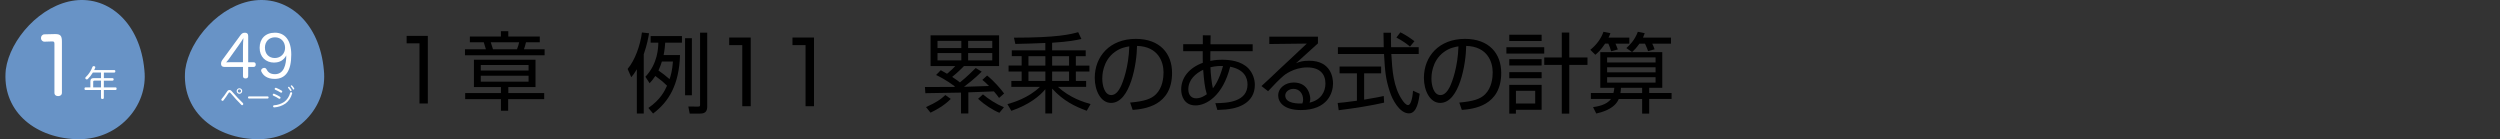 <?xml version="1.0" encoding="UTF-8"?><svg id="_レイヤー_2" xmlns="http://www.w3.org/2000/svg" xmlns:xlink="http://www.w3.org/1999/xlink" viewBox="0 0 917.72 51.11"><rect x="0" y="0" width="917.72" height="51.11" fill="#333333" stroke="none"/><defs><style>.cls-1{fill:#6893c6;}.cls-1,.cls-2,.cls-3,.cls-4{stroke-width:0px;}.cls-5{clip-path:url(#clippath);}.cls-2{fill:none;}.cls-6{clip-path:url(#clippath-1);}.cls-7{clip-path:url(#clippath-2);}.cls-3{fill:#000;}.cls-8{isolation:isolate;}.cls-4{fill:#fff;}</style><clipPath id="clippath"><rect class="cls-2" width="474.61" height="51.11"/></clipPath><clipPath id="clippath-1"><rect class="cls-2" x="108" width="809.72" height="51.11"/></clipPath><clipPath id="clippath-2"><rect class="cls-2" width="474.61" height="51.11"/></clipPath></defs><g id="_レイヤー_1-2"><g id="_グループ_382"><g id="_グループ_343-26"><g class="cls-5"><g id="_グループ_342-26"><path id="_パス_1252-26" class="cls-1" d="M118.88,25.7c1.5,13.38-9.88,26.13-25.42,25.38s-26.92-10.87-25.46-25.54c1.54-11.12,12.92-23.87,25.46-25.39s23.92,8.47,25.42,25.55"/><path id="_パス_1253-26" class="cls-1" d="M53,25.7c1.5,13.38-9.88,26.13-25.42,25.38S.63,40.21,2.13,25.54C3.63,14.42,15,1.67,27.55.15c12.55-1.52,23.92,8.47,25.45,25.55"/><path id="_パス_1254-26" class="cls-4" d="M85.47,33.92c1.09,1.29,2.46,2.72,3.68,3.9.09.09.15.21.15.34,0,.11-.04.22-.12.31-.07.09-.17.15-.29.15-.12,0-.23-.06-.31-.15-1.25-1.23-2.61-2.73-3.68-4.01-.42-.5-.49-.54-.65-.54s-.24.07-.52.51c-.52.83-1.09,1.64-1.69,2.41-.08.11-.21.18-.34.19-.11,0-.22-.05-.31-.13-.09-.07-.14-.18-.14-.29,0-.12.05-.24.14-.33.64-.76,1.23-1.56,1.76-2.4.45-.71.68-.84,1.07-.84.44,0,.58.09,1.24.87M88.91,33.4c.01.56-.44,1.03-1,1.04-.56.01-1.03-.44-1.04-1-.01-.56.44-1.03,1-1.04,0,0,.01,0,.02,0,.56,0,1.02.44,1.03,1M87.28,33.4c0,.33.27.6.6.6s.6-.27.6-.6-.27-.6-.6-.6-.6.27-.6.6"/><path id="_パス_1255-26" class="cls-4" d="M91.39,36.17c-.22,0-.35-.15-.35-.39-.02-.2.12-.37.31-.4.02,0,.03,0,.05,0h6.83c.2,0,.36.16.36.35,0,.02,0,.03,0,.05,0,.24-.13.39-.35.39h-6.85Z"/><path id="_パス_1256-26" class="cls-4" d="M102.8,35.54c.11.07.18.19.18.31,0,.08-.02.17-.06.24-.07.12-.2.19-.34.19-.09,0-.17-.03-.24-.08-.64-.43-1.32-.79-2.03-1.1-.12-.04-.2-.15-.2-.28,0-.08.02-.15.06-.22.05-.13.17-.21.31-.21.06,0,.13.01.19.04.74.31,1.45.67,2.13,1.1M107.25,34.21s0,.1-.02.15c-.39,1.46-1.25,2.76-2.46,3.67-1.21.82-2.61,1.3-4.07,1.39h-.05c-.21.01-.38-.14-.4-.35,0,0,0-.02,0-.02,0-.02-.01-.04,0-.06,0-.19.14-.34.32-.35.01,0,.03,0,.04,0,1.34-.07,2.63-.51,3.75-1.26,1.06-.81,1.81-1.94,2.14-3.23.02-.17.17-.3.34-.31.05,0,.1,0,.14.02.17.04.28.19.28.36M103.61,33.61c0,.07-.02.14-.05.21-.07.13-.2.21-.35.21-.07,0-.15-.02-.21-.06-.63-.4-1.29-.75-1.97-1.04-.13-.04-.21-.17-.21-.3,0-.07.02-.14.06-.2.06-.12.19-.2.33-.21.07,0,.14.01.2.04.7.28,1.37.63,2.01,1.03.11.07.18.19.19.32M105.98,31.85c.09,0,.18.03.23.1.3.31.55.64.77,1.01.04.07.06.15.06.24-.01.15-.15.26-.3.25,0,0,0,0,0,0-.1,0-.2-.06-.23-.15-.2-.35-.44-.68-.71-.98-.06-.06-.09-.14-.09-.22.01-.14.12-.24.26-.24M107,31.31c.09,0,.18.04.24.11.28.3.53.63.74.98.04.07.05.15.05.22-.01.14-.13.25-.28.25-.1,0-.19-.05-.23-.14-.19-.34-.42-.66-.68-.95-.07-.06-.11-.14-.11-.23.02-.13.13-.23.26-.23"/><path id="_パス_1257-26" class="cls-4" d="M41.32,28.69c.22,0,.4.17.4.38,0,.02,0,.04,0,.06,0,.27-.14.47-.4.47h-3.2v2.48h4.34c.23,0,.36.21.36.47s-.13.48-.36.48h-4.34v2.92c0,.23-.23.39-.52.39s-.52-.16-.52-.39v-2.92h-5.72c-.24,0-.36-.22-.36-.48s.13-.47.36-.47h1.82v-2.24c0-.82.38-1.16,1.18-1.16h2.72v-2.05h-2.99c-.51.86-1.12,1.65-1.83,2.35-.11.12-.26.18-.42.18-.14,0-.26-.05-.36-.14-.1-.09-.16-.22-.17-.36,0-.13.06-.25.16-.34,1.11-1.04,1.95-2.33,2.47-3.76.06-.18.23-.31.43-.3.07,0,.15.01.22.03.25.05.39.18.39.38,0,.07-.01.14-.04.21-.12.29-.23.56-.36.83h7.37c.22,0,.4.19.39.41,0,.02,0,.03,0,.05,0,.26-.14.47-.39.47h-3.82v2.05h3.2ZM37.08,32.08v-2.48h-2.43c-.27,0-.44.12-.44.43v2.06h2.87Z"/></g></g></g><g id="_1-32" class="cls-8"><g class="cls-8"><path class="cls-3" d="M157.05,13.17v24.82h-3.06V15.91h-4.72v-2.74h7.78Z"/></g></g><g id="_章-26" class="cls-8"><g class="cls-8"><path class="cls-3" d="M198.16,15.51h-5.07c-.32,1.23-.41,1.67-.76,2.58h7.59v2.21h-29.23v-2.21h7.68c-.09-.41-.69-2.21-.79-2.58h-5.1v-2.11h11.4v-1.95h2.71v1.95h11.56v2.11ZM196.58,31.95h-9.98v2.21h13.17v2.24h-13.23v4.25h-2.65v-4.25h-13.13v-2.24h13.13v-2.21h-9.92v-10.02h22.61v10.02ZM194.03,23.85h-17.54v2.05h17.54v-2.05ZM194.03,27.79h-17.54v2.2h17.54v-2.2ZM189.78,18.09c.41-.95.66-1.98.79-2.58h-10.42c.09.38.69,2.17.82,2.58h8.82Z"/></g></g><g id="_グループ_345-26"><g id="_グループ_362-19"><g id="_例11_累乗のある式の計算" class="cls-8"><g class="cls-8"><path class="cls-3" d="M236.31,41.68h-2.53v-16.25c-.86,1.47-1.38,2.11-2.05,2.91l-1.34-3.04c2.66-3.1,4.67-8.64,5.25-13.38l2.62.29c-.26,1.57-.7,4.13-1.95,7.71v21.76ZM249.63,20.21c-.35,11.01-4.16,17.15-9.89,21.47l-1.73-2.05c4.51-3.14,5.89-6.11,6.85-8.16-1.66-1.63-2.53-2.27-4.29-3.58-.93,1.38-1.47,1.98-2.11,2.66l-1.54-2.37c4.61-4.9,4.7-10.72,4.74-12.51h-2.82v-2.43h11.49v2.43h-6.14c-.1,1.34-.19,2.56-.58,4.54h6.02ZM242.97,22.58c-.26.86-.61,1.89-1.25,3.3,1.66,1.15,2.5,1.82,4.06,3.17.48-1.31.99-3.1,1.25-6.46h-4.06ZM253.98,14.03v20.93h-2.5V14.03h2.5ZM259.61,11.99v27.04c0,1.38-.32,2.66-2.53,2.66h-3.9l-.51-2.59,3.49.03c.77,0,.83-.13.83-.8V11.99h2.62Z"/><path class="cls-3" d="M275.58,13.78v25.21h-3.1v-22.43h-4.8v-2.78h7.9Z"/><path class="cls-3" d="M298.81,13.78v25.21h-3.1v-22.43h-4.8v-2.78h7.9Z"/><path class="cls-3" d="M360.38,26.29c-2.56,2.59-5.76,5.02-6.5,5.57,3.52-.13,4.96-.16,9.18-.29-1.34-1.34-1.79-1.73-2.46-2.24l1.76-1.6c2.59,2.08,4.96,4.86,6.24,6.59l-1.86,1.63c-.54-.77-1.02-1.41-1.89-2.4l-9.38.35v7.74h-2.69v-7.65c-5.12.1-9.95.16-13.09.22l-.16-2.27c.93,0,1.92,0,10.78-.03.1-.1.13-.1.22-.19-3.23-2.4-5.82-3.68-6.91-4.19l1.73-1.76c.58.32.8.42,2.3,1.31,1.47-1.18,2.18-1.92,3.01-2.82h-9.06v-11.29h25.15v11.29h-12.9c-1.95,2.05-3.9,3.65-4.32,3.97,1.7,1.09,2.43,1.7,2.85,2.02.35-.26,2.62-2.08,5.79-5.28l2.18,1.31ZM339.93,39.31c3.97-1.82,5.25-2.72,7.1-4.42l1.98,1.41c-2.27,2.37-5.15,3.94-7.42,5.06l-1.66-2.05ZM352.89,14.99h-8.74v2.66h8.74v-2.66ZM352.89,19.47h-8.74v2.69h8.74v-2.69ZM364.25,14.99h-8.86v2.66h8.86v-2.66ZM364.25,19.47h-8.86v2.69h8.86v-2.69ZM360.82,34.64c2.11,1.79,4.99,3.62,7.71,4.74l-1.66,2.02c-2.4-.96-5.47-2.94-7.84-5.12l1.79-1.63Z"/><path class="cls-3" d="M386.23,18.48h12.32v2.14h-3.62v3.46h4.99v2.18h-4.99v3.46h3.78v2.18h-10.34c4.32,3.97,9.25,5.54,11.97,6.3l-1.41,2.46c-4.35-1.6-8.54-3.58-12.7-8.13v9.12h-2.5v-8.9c-1.95,2.37-5.73,5.6-12.48,7.94l-1.44-2.46c2.11-.61,7.68-2.21,11.94-6.34h-10.5v-2.18h3.78v-3.46h-4.8v-2.18h4.8v-3.46h-3.62v-2.14h12.32v-2.69c-1.76.06-9.44.38-11.01.35l-.51-2.3c15.97,0,20.67-1.22,23.58-2.02l1.18,2.5c-1.86.42-4.48.99-10.75,1.38v2.78ZM383.74,20.63h-6.21v3.46h6.21v-3.46ZM383.74,26.26h-6.21v3.46h6.21v-3.46ZM392.44,20.63h-6.21v3.46h6.21v-3.46ZM392.44,26.26h-6.21v3.46h6.21v-3.46Z"/><path class="cls-3" d="M414.87,37.65c5.02-.45,7.68-1.25,9.47-3.04,2.46-2.46,2.78-6.11,2.78-8.06,0-3.74-1.86-9.47-9.73-9.7-.06,6.43-2.46,20.93-9.54,20.93-3.74,0-5.98-4.48-5.98-9.18,0-7.94,5.57-14.33,15.07-14.33,8.9,0,13.31,5.44,13.31,12.48,0,12.16-10.24,13.28-14.46,13.6l-.93-2.69ZM409.21,19.09c-4.58,3.36-4.58,8.93-4.58,9.76,0,2.4.8,6.05,3.3,6.05,1.7,0,2.75-1.7,3.39-2.91.96-1.89,3.01-7.46,3.23-14.97-1.15.19-3.23.51-5.34,2.08Z"/><path class="cls-3" d="M441.53,12.95l2.88.03-.06,3.26h15.49v2.56h-15.52l-.03,1.98v1.57c.54-.13,2.18-.42,4.32-.42,2.78,0,7.01.42,9.66,3.17,1.6,1.7,2.37,4,2.37,6.05,0,6.88-6.62,8.32-8.03,8.64-1.82.38-3.49.51-5.73.58l-.74-2.5c4.54,0,11.81-.54,11.81-6.85,0-2.53-1.22-5.5-6.37-6.53-2.69,10.75-8.8,14.21-12.7,14.21-4.19,0-5.28-3.52-5.28-5.86,0-4.38,2.98-7.97,7.94-9.79-.03-.42-.03-.74-.03-1.22v-3.04h-7.17v-2.56h7.2v-3.3ZM441.66,25.62c-2.75,1.31-5.44,3.65-5.44,7.17,0,2.11,1.15,3.3,2.85,3.3,1.79,0,3.17-.96,3.94-1.5-.8-2.56-1.02-5.06-1.34-8.96ZM448.95,24.24c-1.06-.03-2.53-.06-4.61.45.06,2.3.48,6.08.9,7.71.48-.58,2.34-3.04,3.71-8.16Z"/><path class="cls-3" d="M483.8,13.49v2.43c-1.31,1.15-6.85,6.21-8.06,7.3,1.22-.51,2.34-.93,4.8-.93,8.22,0,8.8,6.5,8.8,8.35,0,3.39-1.95,9.76-11.81,9.76-6.4,0-8.32-3.01-8.32-5.34,0-2.85,2.69-4.77,5.7-4.77,5.73,0,6.08,5.44,6.08,5.95,0,.61-.1.93-.26,1.44,4.29-.99,5.82-4.1,5.82-7.01,0-3.49-2.02-5.92-6.72-5.92-4.99,0-8.51,2.91-8.67,3.07-1.47,1.25-3.78,3.58-5.66,5.66l-2.43-1.89c.9-.77,4.99-4.64,6.46-6.05,1.6-1.5,8.74-8.13,10.18-9.54l-13.76.16v-2.69h17.85ZM478.36,36.59c0-2.27-1.41-3.97-3.55-3.97-1.7,0-3.01,1.12-3.01,2.43,0,3.07,4.83,2.98,6.27,2.94.22-.58.29-.86.29-1.41Z"/><path class="cls-3" d="M508.09,37.68c-4.61,1.06-10.56,2.02-16.67,2.78l-.38-2.66c1.34-.1,3.04-.26,7.07-.83v-10.05h-6.37v-2.5h15.26v2.5h-6.24v9.66c4.61-.77,5.98-1.06,7.2-1.34l.13,2.43ZM510.62,12.02c-.03,1.09-.03,2.37.03,5.31h10.14v2.5h-10.05c.35,5.95.7,12.1,4.06,16.96.35.51,1.25,1.79,2.11,1.79s1.6-2.18,1.79-5.28l2.46,1.12c-.35,2.43-.99,7.2-3.94,7.2-3.55,0-6.18-5.31-6.98-7.81-1.63-4.93-1.79-7.49-2.18-13.98h-16.93v-2.5h16.83c-.06-1.5-.1-3.42-.1-5.31h2.72ZM517.59,17.11c-1.22-1.06-2.5-1.98-4.99-3.33l1.47-1.92c2.34,1.22,3.3,1.89,5.15,3.26l-1.63,1.98Z"/><path class="cls-3" d="M535.7,37.65c5.02-.45,7.68-1.25,9.47-3.04,2.46-2.46,2.78-6.11,2.78-8.06,0-3.74-1.86-9.47-9.73-9.7-.06,6.43-2.46,20.93-9.54,20.93-3.74,0-5.98-4.48-5.98-9.18,0-7.94,5.57-14.33,15.07-14.33,8.9,0,13.31,5.44,13.31,12.48,0,12.16-10.24,13.28-14.46,13.6l-.93-2.69ZM530.04,19.09c-4.58,3.36-4.58,8.93-4.58,9.76,0,2.4.8,6.05,3.3,6.05,1.7,0,2.75-1.7,3.39-2.91.96-1.89,3.01-7.46,3.23-14.97-1.15.19-3.23.51-5.34,2.08Z"/><path class="cls-3" d="M566.87,17.33v2.34h-13.89v-2.34h13.89ZM565.91,12.75v2.3h-11.87v-2.3h11.87ZM565.91,21.71v2.33h-11.87v-2.33h11.87ZM565.91,26.48v2.24h-11.87v-2.24h11.87ZM565.91,31.15v9.15h-9.44v1.41h-2.43v-10.56h11.87ZM563.55,33.33h-7.07v4.67h7.07v-4.67ZM576.06,41.71h-2.75v-17.89h-6.43v-2.72h6.43v-9.15h2.75v9.15h6.69v2.72h-6.69v17.89Z"/><path class="cls-3" d="M598.11,13.81v2.21h-5.09c.16.38.58,1.28.86,2.14l-2.46.67c-.32-1.18-.58-1.86-1.02-2.82h-1.18c-1.66,2.5-2.72,3.36-3.58,4.1l-1.86-1.82c2.18-1.73,3.94-4.03,4.83-6.62l2.56.51c-.29.74-.42,1.12-.7,1.63h7.65ZM605.4,41.71h-2.59v-5.38h-8.58c-1.54,3.81-6.72,4.99-8.26,5.34l-1.18-2.34c1.47-.22,4.99-.74,6.59-3.01h-7.39v-2.18h8.29c.19-.74.26-1.22.32-1.92h-5.15v-13.09h22.75v13.09h-4.8v1.92h8.22v2.18h-8.22v5.38ZM607.74,21.07h-17.79v1.86h17.79v-1.86ZM607.74,24.69h-17.79v1.86h17.79v-1.86ZM607.74,28.34h-17.79v1.98h17.79v-1.98ZM595.03,32.24c-.03.64-.06,1.12-.19,1.92h7.97v-1.92h-7.78ZM613.4,13.81v2.21h-6.88c.35.74.58,1.25.86,2.08l-2.4.67c-.16-.54-.45-1.31-1.12-2.75h-2.05c-1.06,1.54-1.95,2.4-2.69,3.1l-2.11-1.47c1.15-1.02,3.1-2.91,4.22-5.98l2.53.51c-.26.74-.38,1.06-.64,1.63h10.27Z"/></g></g><g class="cls-6"><g id="_スクロールグループ_2-19" class="cls-8"><rect id="_長方形_592-26" class="cls-2" width="543.72" height="51.11"/></g></g></g></g><g id="_49" class="cls-8"><g class="cls-8"><path class="cls-4" d="M82.29,24.56c-.69,0-1.15-.38-1.15-1.11,0-.69.21-1.09.65-1.68l6.4-8.73c.5-.69.86-1.03,1.74-1.03.71,0,1.18.34,1.18,1.18v9.66h1.97c.55,0,.8.34.8.84s-.25.88-.8.88h-1.97v3.36c0,.61-.4.86-.97.86s-.94-.25-.94-.84v-3.38h-6.91ZM83.84,21.93c-.23.32-.5.61-.82.95.46-.04.97-.04,1.32-.04h4.85v-5.4c0-.99.06-2.31.17-3.46-.48.8-.97,1.57-1.62,2.48l-3.91,5.48Z"/><path class="cls-4" d="M100.64,22.98c-3.11,0-5.33-2.14-5.33-5.42s2.04-5.56,5.63-5.56,5.98,2.71,5.98,8.04c0,5.88-1.99,8.92-6.09,8.92-2.79,0-4.22-1.26-4.87-2.67-.08-.12-.1-.27-.1-.4,0-.36.25-.67.61-.84.17-.08.36-.13.55-.13.32,0,.61.15.78.46.5.99,1.26,1.85,3.15,1.85,3.23,0,4.14-3.44,4.14-6.89-.86,1.64-2.31,2.62-4.43,2.62ZM97.26,17.52c0,2.33,1.49,3.78,3.63,3.78s3.76-1.6,3.76-3.72c0-2.23-1.49-3.88-3.7-3.88s-3.7,1.58-3.7,3.82Z"/></g></g><g id="_グループ_347-26"><g class="cls-7"><g id="_グループ_346-26"><g id="_1-33" class="cls-8"><g class="cls-8"><path class="cls-4" d="M22.73,34.03c0,.84-.61,1.25-1.39,1.25s-1.36-.41-1.36-1.22v-17.98c0-.64-.15-.87-.75-.87h-.12l-2.73.09h-.06c-.75,0-1.28-.61-1.28-1.31,0-.75.49-1.36,1.28-1.39l3.71-.09h.26c1.91,0,2.44.64,2.44,2.76v18.77Z"/></g></g></g></g></g></g></g></svg>